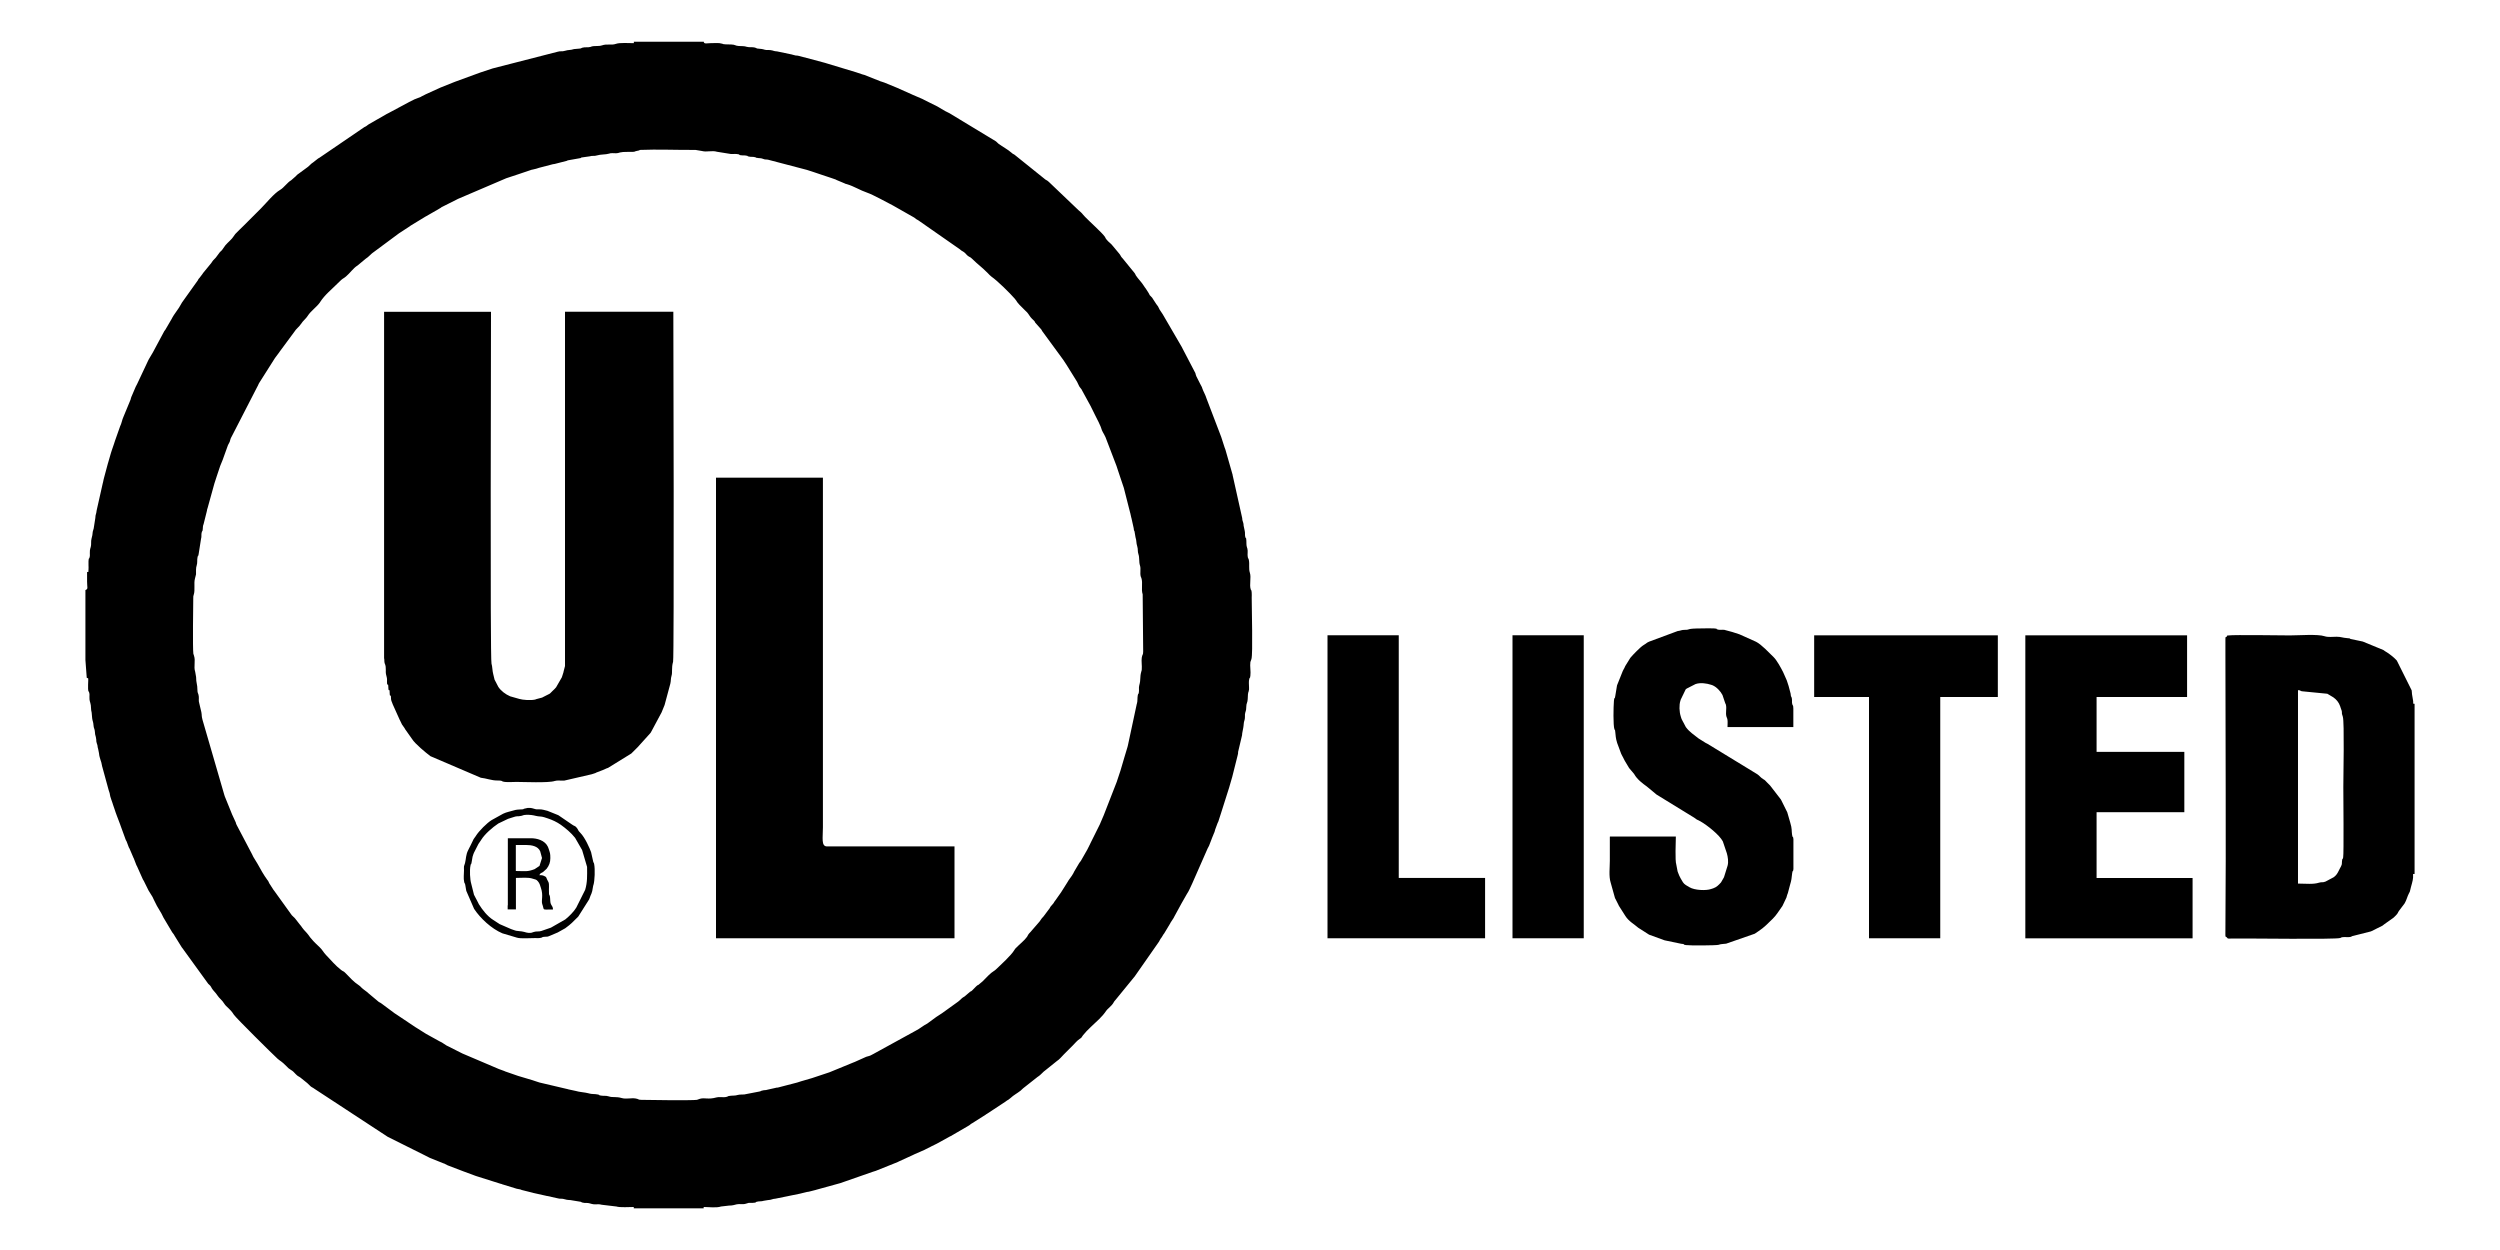<?xml version="1.0" encoding="UTF-8"?>
<svg xmlns="http://www.w3.org/2000/svg" id="Layer_1" viewBox="0 0 300 150">
  <defs>
    <style>.cls-1{fill:#000;fill-rule:evenodd;stroke-width:0px;}</style>
  </defs>
  <path id="path6" class="cls-1" d="M76.79,17.99c2.04-.09,4.59.02,6.67,0l.77.13c.56.16,1.24-.09,1.8.09l1.49.24c.28.08.58,0,.87.03.62.05.03.14.74.17.15,0,.25-.01.4.02.43.09-.02.02.3.11.31.08.49,0,.81.09.17.06-.05.06.39.1.18.02.18,0,.37.04l.37.12c.14.02.24,0,.38.03l4.69,1.23s.04.02.06.02l.74.24s.04.01.06.02l.86.29s.04.01.06.02l1.11.37s.04.02.06.02l.49.17s.08.05.11.06l.93.39c.27.13.03.02.31.11.85.25,1.59.74,2.43,1.02.71.24,2.35,1.16,3.08,1.53l2.57,1.46c.05.04.16.13.23.18.12.08.14.08.26.15l4.99,3.48c.27.25.29.18.53.37.18.14.27.31.46.44.26.18.21.07.49.34.77.76,1.01.85,1.85,1.69.15.15.31.34.46.44.7.48,2.2,1.96,2.79,2.64.42.48-.04.17,1.23,1.4.07.07.2.18.25.24.22.25.32.5.57.75.07.06.2.18.25.24.17.19.05.05.16.25l.66.74c.17.19.05.06.16.25l2.57,3.51s.02.04.03.05l.23.35c.07.1.04.05.1.15l1.26,2.03s.02.04.03.06l.24.5c.07.11.02.04.1.14l.18.23s.08.16.08.16l.99,1.81s.02.04.03.05l.05.11c.03.06.06.12.08.16l.38.77s.05.1.08.16l.3.6s.02.04.03.05l.28.62s.01.04.02.06c.18.61.28.59.55,1.18l1.32,3.45c.02.06.02.06.04.12l.14.43s.02.04.02.06l.33.99s.01.04.02.06l.31.92s.01.04.02.06l.75,2.95s.02.04.02.06l.12.54s.01.04.02.06l.27,1.21c.05.46.05.22.1.39l.12.71c.15.47.06.64.21,1.1.11.34.02.6.14.93.15.42.04.93.19,1.37.13.39-.03.9.09,1.31,0,.02.02.04.02.06l.05.11c.21.63-.05,1.34.16,1.97l.06,6.86c0,.46-.1.29-.17.74-.06.42.04.97,0,1.4-.01.13,0,.09-.04.21-.23.8-.04.92-.26,1.71-.08.28,0,.58-.05.85-.1.48-.03-.12-.13.36-.06.29-.01.72-.1.97,0,.02-.02.04-.02.06l-1.06,4.95c-.03.16-.01.08-.05.2l-.4,1.33s-.01.04-.02.07l-.43,1.46s-.02.04-.02.06c0,.02-.01.04-.02.06l-.35,1.05s-.03.1-.04.13l-1.5,3.85c-.06.18,0,.03-.07.18l-.42.98s-.01.04-.02.06l-1.15,2.31s-.04.09-.05.11l-.3.6s-.02.04-.03.06l-.69,1.21c-.06.11-.03.07-.09.16-.03.04-.14.18-.18.23l-.06.1s-.02.04-.03.05l-.52.88s-.02.04-.03.06c0,.02-.02.04-.03.06,0,.02-.02.04-.03.06,0,.02-.02.04-.03.06-.2.38-.52.71-.72,1.09l-.7,1.11s-.02.03-.03.05l-.58.82s-.02.04-.03.05c-.05.07-.16.2-.21.28-.06.1-.03.07-.09.16l-.3.35c-.22.26-.01,0-.16.25l-.74.99c-.38.38-.33.48-.62.78l-.99,1.14c-.09.09-.16.16-.23.27l-.12.22s-.02.04-.03.05c-.3.43-.93.92-1.31,1.32-.06.07-.02,0-.12.13-.08.11-.03.04-.1.15-.35.6-1.63,1.77-2.21,2.32-.02.02-.13.11-.13.11-.01,0-.04.02-.05.03-.53.34-.76.63-1.42,1.29l-.49.41c-.19.11-.06-.02-.29.2l-.45.46c-.18.16-.05.05-.25.16l-.62.53c-.11.09-.03.03-.15.1-.32.19-.26.24-.67.56l-1.96,1.41s-.04.02-.05.03l-.55.36s-.04.02-.05.03l-1.09.8c-.53.27-.89.61-1.37.85l-4.99,2.74s-.04.02-.05.03l-.27.14s-.08.05-.11.06c-.15.07,0,.01-.18.07l-.32.09s-.04.02-.06.02l-1.36.61c-.17.06-.03,0-.18.07l-2.68,1.1c-.15.07,0,.01-.17.07-.02,0-.04.01-.06.02l-1.98.66s-.04.01-.06.02l-1.34.39s-.04.02-.06.02l-.31.1s-.04.01-.06.02l-2.35.61s-.05,0-.07,0c-.12.02-.08,0-.21.04l-.94.21c-.29.1-.3,0-.76.14-.22.07.15.03-.31.1l-1.45.28c-.32.11-.75.02-1.04.11-.33.11-.61.06-.96.11-.47.07-.08.02-.31.1-.28.09-.52.06-.85.05-.18,0-.3,0-.45.04-1,.28-1.38,0-1.97.16l-.37.13c-.58.09-6.12.02-6.66,0-.45,0-.29-.11-.74-.17-.49-.07-1.12.1-1.6-.04-.76-.22-1.07-.03-1.6-.21-.32-.11-.65-.03-.97-.1-.44-.1.1-.04-.36-.13-.34-.07-.68-.02-1.03-.12-.02,0-.04-.02-.06-.02-.46-.12-1.09-.14-1.53-.28l-.88-.19s-.04-.02-.06-.02l-3.4-.8c-.09-.03-.28-.09-.37-.12-.03,0-.1-.04-.12-.04l-.12-.04s-.04-.01-.06-.02c-.07-.02-.15-.05-.18-.06l-1.71-.51s-.04-.02-.06-.02l-1.53-.53s-.04-.02-.05-.03l-.6-.22s-.04-.02-.06-.02l-4.39-1.87c-.06-.03-.12-.06-.16-.08l-1.15-.58c-.11-.06-.18-.09-.27-.14-.13-.06-.21-.1-.33-.16l-.4-.26c-.09-.07-.06-.05-.15-.1,0,0-.25-.13-.28-.14l-1.59-.88s-.04-.02-.05-.03c-.02,0-.04-.02-.05-.03l-1.11-.7s-.04-.02-.05-.03c-.02,0-.04-.02-.05-.03l-2.36-1.58s-.04-.02-.05-.03c-.02,0-.04-.02-.05-.03l-1.6-1.19c-.25-.19-.24-.09-.54-.37l-.98-.82c-.3-.3-.66-.48-.95-.78-.1-.1-.09-.12-.26-.23-.62-.4-1.08-.93-1.59-1.45-.29-.3-.23-.15-.53-.38-.68-.52-1.22-1.18-1.82-1.8-.31-.32-.45-.65-.78-.95-1.29-1.19-1.22-1.39-1.52-1.69-.63-.65-.58-.73-.82-.99l-.58-.74c-.14-.18-.24-.21-.41-.41l-2.1-2.92c-.14-.19-.04-.03-.17-.24l-.42-.65s-.02-.04-.03-.06c-.01-.02-.04-.09-.05-.11-.12-.24,0-.03-.16-.25-.44-.6-.81-1.27-1.18-1.94l-.5-.82c-.04-.09-.08-.19-.16-.33l-1.84-3.5c-.11-.25-.03-.04-.11-.31l-.39-.85s-.02-.04-.03-.06l-.9-2.22c-.03-.09-.04-.12-.06-.19l-2.61-8.99c-.14-.52-.06-.51-.14-.93l-.25-1.06c-.11-.35-.02-.5-.06-.84-.05-.41-.16-.33-.16-.74,0-.73-.16-.82-.16-1.57l-.11-.63c-.21-.61.07-1.31-.14-1.92l-.08-.25c-.09-.59-.02-6.08-.01-6.66,0-.26,0-.22.06-.43.18-.52-.01-1.38.14-1.91l.13-.52c.01-.34-.03-.78.08-1.07.11-.32.03-.65.1-.97.1-.46.03.11.13-.36l.29-1.85c.1-.32,0-.51.09-.81.09-.34.05.15.12-.37.02-.14,0-.23.03-.38.04-.21.05-.13.06-.18l.41-1.64c.02-.12,0-.08.04-.21,0-.02.01-.04.02-.06,0-.02.02-.04.02-.06l.82-2.96s.02-.04.02-.06l.14-.43s.02-.04.02-.06l.08-.25s.01-.04.02-.06l.35-1.05s.02-.04.02-.06c0-.02.02-.04.02-.06,0-.02.01-.04.02-.06l.31-.76s.01-.04.02-.06l.59-1.64s.03-.07.05-.11c0-.02.02-.04.03-.05,0,0,.13-.27.14-.27.06-.16.05-.22.11-.38l.08-.17c.17-.33-.11.22.06-.11l3.07-5.97s.02-.04.03-.05l.13-.28s.02-.04.03-.06c0-.02.02-.04.03-.05l1.85-2.92s.02-.03.03-.05l.53-.71s.02-.04.03-.05l1.78-2.41c.19-.33.58-.6.79-.93.26-.41.61-.64.82-.99.35-.56,1.07-1.05,1.45-1.59,0-.01.02-.04.03-.05.55-.87,1.43-1.56,2.15-2.29.72-.72.51-.41.95-.78.45-.37.9-1.03,1.39-1.32l.99-.82c.32-.18.68-.64.99-.82l3.02-2.24s.04-.02.05-.03l1.24-.81c.1-.07-.02,0,.09-.07l1.79-1.09s.04-.02.06-.03l1.15-.66s.04-.02.06-.03l.57-.34c.14-.11,0-.02.15-.1l1.75-.88s.04-.02.06-.03c.02,0,.04-.02.05-.03l5.82-2.49s.04-.01.06-.02l1.3-.43s.1-.04.12-.04l.62-.21s.04-.01.06-.02l.86-.29s.04-.01.07-.02c.02,0,.05,0,.07-.01l.46-.11s.04-.02.06-.02c.08-.03.11-.03.19-.06.02,0,.04-.01.06-.02l1.69-.44c.09-.02.12,0,.21-.03l1.44-.37c.19-.06-.11,0,.18-.07l1.47-.26c.22-.07-.15-.04.31-.1l.79-.11c.34-.11.55,0,.87-.11.44-.14,1.05-.09,1.43-.21.31-.11.5-.04.85-.05.55-.02.22-.18,1.64-.17.24,0,.54.04.74-.08l.4-.09h0ZM10.25,70.81v8.39l.16,2.14c.25.1.18-.08.16.82,0,.13-.01.38,0,.5.04.48.05.21.11.38.16.46-.07.62.16,1.32.12.35.04.78.16,1.15l.06.68c.04.34.14.44.16.83.02.4.15.42.17.82.02.49.1.36.16.91.03.27-.02.18.06.43,0,.02.02.04.02.06,0,.02.02.04.02.06,0,.02.02.04.02.06.04.13.02.09.04.21.02.12,0,.07.04.21,0,.02.01.04.02.06l.11.55c.05.49.09.41.18.8l.08.25s.01.04.02.06l.1.48s.02.04.02.06l.76,2.78s.01.04.02.06c0,.02.02.04.02.06l.08.25c.05.2.02.21.08.41,0,.02.02.04.02.06,0,.02.02.04.02.06,0,.02.02.04.02.06.03.08.03.11.06.19l.13.37c.02.08.03.11.06.19l.04.12s.02.04.02.06l.19.55c.03.08.03.11.06.19l.11.3s.01.04.02.06l.43,1.13s.02.04.02.06c0,.02.01.04.02.06l.55,1.51s.01.04.02.06l.07.18s.07.12.09.16l.27.72s.09.16.09.16l.47,1.1s.02.04.03.05l.32.83s.02.04.03.05c0,.02.02.04.03.05l.71,1.59s.02.04.03.05c0,.02.02.04.03.05,0,.02.02.04.03.05,0,.02.02.04.03.05l.49.99s.05.1.08.16l.44.71s.02.04.03.05c0,.02.02.04.03.06l.13.28s.02.04.03.06l.3.6s.02.04.03.06l.55.93s.02.04.03.06l.22.44c.09.16.04.07.09.15l.95,1.6c.05.08.16.19.21.28.06.1.03.07.09.16l.85,1.37c.07.1.02.03.11.14.01.02.06.07.07.09,0,.01.02.03.03.05l2.97,4.1c.1.1.17.14.25.24.08.11.03.04.1.15,0,.02.02.04.03.06,0,.02.02.04.03.06.17.3.47.53.69.88.22.35.55.54.82.99.25.41.71.6,1.15,1.32.23.37,4.74,4.83,5.24,5.28.37.33.44.26,1.07.9.23.24.26.28.54.45.27.16.34.26.57.5.29.3.31.23.57.42l.82.66c.09.07.17.16.25.24.3.32.34.23.62.45l8.79,5.76,4.39,2.19c.19.1.42.22.65.33l1.64.66c.16.05.04,0,.18.07.04.02.32.17.33.17l1.96.75s.04.01.06.02l1.32.49s.1.03.12.04l2.88.91c.29.06.07.02.19.06l1.76.54c.17.05.25.03.42.08.02,0,.04.01.06.02.03,0,.09.04.12.05.12.03.04.02.2.05l1.12.28s.04.01.06.02l1.48.33c.13.04.09.02.21.04l1.21.27c.34.11.54,0,.87.12.39.13.63.06.93.14l.85.14c.23.03.12.02.2.05.17.06-.1,0,.17.07.18.05.26.04.46.04.36,0,.49.11.83.16.37.05.65-.06,1.01.06l1.76.21c.41.14,1.57.06,2.08.06v.16h8.39v-.16c.63,0,1.52.13,2.08-.06l.96-.11c.47,0,.63-.09.92-.15.36-.08.74.04,1.08-.07l.38-.11c.15-.01.35.02.5,0,.53-.04.22-.05.38-.11.32-.11.61-.03.93-.14l.49-.08c.41-.01.5-.15.9-.17l2.94-.6c.11-.04.04-.02.2-.05l.66-.16c.09-.02.12,0,.21-.03l.79-.2s.04-.02.06-.02l2.9-.8s.04-.02.06-.02l.43-.15s.04-.02.06-.02l3.35-1.17c.13-.04.25-.07.38-.12l2.64-1.06s.09-.05.11-.06l1.75-.8s.04-.02.05-.03l1.32-.58s.04-.02.05-.03l.66-.33s.04-.02.05-.03l.55-.27s.16-.08.16-.08l1.54-.85s.09-.04.11-.05l2.03-1.18s.04-.02.05-.03l.1-.06s.03-.02.05-.03c0,0,.1-.08.14-.11.14-.11,0-.02.15-.1l1.66-1.05c.14-.1,0-.02.15-.1l2.23-1.47c.09-.07.13-.11.19-.14.09-.06.07-.04.16-.09l.28-.22c.33-.32.8-.56,1.19-.87.13-.1.18-.19.3-.28l1.75-1.38s.04-.02.05-.03c.28-.16.61-.59.88-.76l1.37-1.1c.33-.21.56-.52.84-.8.38-.38.7-.7,1.07-1.07.28-.28.51-.58.84-.8.04-.03.14-.09.15-.1.01-.01.03-.03.04-.04l.2-.29c.49-.63,1.36-1.37,1.93-1.93.8-.8.72-.89.98-1.16.17-.17.36-.33.54-.53.24-.26.21-.38.45-.62l2.18-2.67s.11-.12.11-.13l2.94-4.21s.02-.04.03-.06.02-.04.03-.06l.12-.21c.04-.05.08-.09.14-.19,0-.01.03-.03.03-.05l.06-.1c.14-.22.04-.1.2-.3l.71-1.18s.02-.04.03-.06c0-.02.02-.04.03-.06l.36-.55s.08-.15.08-.16l.9-1.65s.02-.04.03-.05l.57-1c.26-.37.44-.85.64-1.25l1.86-4.23c.06-.13.12-.22.17-.32l.32-.83s.01-.04.02-.06l.26-.64c.08-.17.02-.03.09-.24.02-.08.03-.11.05-.19l.29-.78s.07-.14.08-.16c0-.02.02-.04.02-.06,0-.02.01-.04.02-.06l.14-.44s.01-.04.02-.06l.08-.25s.01-.04.02-.06l.97-3.06s.02-.04.02-.06l.35-1.21s.02-.04.02-.06l.66-2.63c.08-.25.03-.17.06-.43l.47-1.99c.02-.1.01-.13.02-.23l.13-.69c.03-.13.02-.07.03-.21.05-.71.11-.5.16-.91.02-.15,0-.33.01-.48.06-.42.15-.32.16-.91,0-.41.16-.5.17-.9.04-1.11.07-.59.16-1.16,0-.05,0-.19,0-.24,0-.33-.06-.72.03-1.04.1-.34.05.15.13-.37.07-.49-.07-1.14,0-1.64l.13-.37c.18-.62.03-5.93.03-7.37,0-.16.02-.43,0-.58-.04-.45-.05-.22-.11-.38-.2-.58.08-1.44-.11-2.02-.16-.47-.02-1.02-.12-1.52-.1-.46-.03.08-.13-.36-.07-.33.04-.7-.05-1.02,0-.02-.02-.04-.02-.06,0-.02-.02-.04-.02-.06-.1-.28-.06-.53-.08-.82-.04-.57-.04-.13-.13-.45-.07-.26,0-.5-.07-.75l-.13-.61c0-.32-.09-.42-.15-.68-.02-.11-.01-.12-.02-.23l-1.11-4.98c-.04-.13-.02-.09-.04-.21l-.86-3.01s-.01-.04-.02-.06l-.07-.18s-.01-.04-.02-.06l-.1-.31s-.02-.04-.02-.06l-.26-.81s-.01-.04-.02-.06l-1.75-4.58c-.14-.48-.38-.83-.53-1.28-.05-.16,0-.04-.07-.18-.06-.13-.12-.23-.17-.32l-.47-.93c-.05-.13-.01-.03-.06-.18-.03-.09-.02-.1-.05-.19l-1.55-2.97s-.05-.11-.08-.16l-2.27-3.9s-.02-.04-.03-.05l-.36-.54c-.07-.14-.13-.28-.19-.38-.11-.17-.12-.14-.21-.28l-.39-.6c-.1-.18-.09-.15-.25-.32-.23-.24-.09-.07-.21-.28l-.06-.11s-.02-.04-.03-.05c0-.01-.02-.03-.03-.05l-.29-.45c-.15-.22-.11-.12-.24-.34-.23-.39-.69-.84-.93-1.21-.13-.19-.01-.09-.18-.32l-1.4-1.72c-.33-.33-.21-.35-.45-.62l-.75-.9c-.23-.32-.5-.44-.77-.79-.18-.23-.08-.17-.22-.36-.3-.43-1.85-1.83-2.34-2.34-.52-.55-.19-.29-.82-.83-.11-.1-.15-.14-.25-.24l-3.28-3.13c-.27-.26-.31-.16-.62-.45l-3.51-2.82c-.25-.16-.1,0-.35-.23-.45-.4-1.06-.71-1.56-1.08-.11-.08-.18-.19-.3-.28l-5.58-3.38c-.09-.04-.17-.09-.22-.11l-.16-.08s-.15-.07-.16-.08l-.88-.52s-.04-.02-.05-.03l-1.59-.79s-.04-.02-.05-.03c-.03-.02-.16-.08-.16-.08l-1.21-.52s-.04-.02-.06-.03l-1.48-.66s-.04-.02-.05-.03l-1.75-.72s-.04-.01-.06-.02l-.18-.06s-.04-.01-.06-.02c-.09-.03-.1-.02-.19-.06l-1.88-.75c-.1-.03-.15-.04-.26-.07l-.68-.23s-.04-.01-.06-.02l-3.67-1.11s-.04-.02-.06-.02l-3.12-.83c-.25-.07-.18-.03-.43-.06l-.39-.1s-.04-.01-.06-.02l-1.77-.37c-.43-.02-.41-.11-.83-.16-.15-.02-.33,0-.48-.01-.39-.05-.18-.1-.91-.16-.26-.02-.08,0-.27-.06-.03,0-.09-.04-.11-.05-.02,0-.04-.02-.06-.02-.32-.09-.68,0-.98-.09-.29-.1-.57-.08-.97-.1-.42-.02-.41-.17-.89-.18-1.43-.02-.66-.05-1.41-.16-.24-.03-.8,0-1.07,0-.38,0-.82.14-.82-.17h-8.39v.17c-.55,0-1.7-.08-2.14.08-.59.21-1.03-.04-1.7.19-.38.13-.91.02-1.26.14-.02,0-.04.02-.06.03-.34.11-.7,0-1.04.11l-.11.05c-.08.03.04.02-.19.05l-.68.06c-.49.16-.62.06-1.1.21-.33.11-.54,0-.87.11l-7.79,2s-.04.02-.06.02l-1.36.45s-.04.02-.06.02l-3.01,1.1c-.17.06-.03,0-.18.07l-1.47.59s-.04.01-.06.02l-1.87.85s-.04.02-.05.03l-.38.19s-.16.08-.16.09l-.77.3s-.04.02-.05.03l-.6.3s-.04.02-.05.03l-2.41,1.29s-.04.02-.06.03c-.02,0-.04.02-.06.03-.02,0-.04.02-.06.03l-1.04.6s-.04.02-.06.03l-1.04.6s-.04.02-.05.03l-.19.14s-.03.03-.05.04c-.01,0-.03.02-.05.03-.01,0-.03.02-.05.03-.01,0-.16.08-.16.08l-5.38,3.67c-.11.07-.07.03-.16.09l-.6.47c-.26.15-.43.4-.67.57l-1.09.8s-.04.02-.05.03c-.1.07-.17.15-.25.24l-.57.5c-.45.25-.88.9-1.32,1.15-.75.43-1.66,1.58-2.3,2.22-.69.69-1.37,1.37-2.06,2.06-.33.33-.71.68-1.03,1.02l-.17.24c-.23.39-.71.75-1.02,1.12l-.41.58c-.08.08-.17.16-.25.24l-.35.47c-.16.27-.44.44-.6.71,0,.02-.02.04-.03.05,0,.02-.02.04-.03.05l-1,1.22c-.08.11-.03.04-.1.15l-.32.42c-.22.24-.09.1-.2.29l-1.92,2.69c-.06.09-.03.05-.09.16-.32.64-.83,1.16-1.15,1.81l-.76,1.3s-.11.13-.11.14l-1.32,2.46s-.02.04-.03.06l-.52.88c-.03.07-.06.12-.08.16l-1.34,2.85s-.02.04-.03.05c-.02.04-.05.09-.08.16,0,.02-.02.04-.03.05l-.49,1.15s-.02.04-.03.06c0,.02-.02.04-.02.06l-.04.12c-.03.09-.02.1-.05.19l-.84,2.03c-.18.38-.22.79-.41,1.16l-.6,1.7s-.02.04-.02.06c-.03.1-.09.27-.12.37l-.23.67s-.01.04-.02.06l-.08.25s-.02.04-.02.06l-.35,1.21s-.01.04-.02.06l-.47,1.75c-.03.11-.02.04-.05.2l-.07.34s-.02.04-.02.06l-.74,3.29c-.06.55-.14.41-.16.91l-.2,1.28s-.02.04-.02.06c-.2.6-.02.38-.24,1.16-.09.31,0,.68-.09.98-.23.69-.01.86-.16,1.32-.06.17-.07-.09-.11.38-.01.12,0,.37,0,.5,0,.1.02.42,0,.5-.05.5.07.22-.17.32,0,.38,0,.77,0,1.15,0,.69.15.86-.16.99h0Z"></path>
  <path id="path8" class="cls-1" d="M46.11,79.03c0,.79.13.55.17.98.06.74-.07.54.13,1.27.05.19.03.33.03.54.01.72.15-.06.16.66.02.72.15-.06.16.66.02.72.15-.06.16.66,0,.28.1.39.18.64,0,.02.01.04.02.06l.84,1.87s.02.04.03.05l.24.5s.02.04.03.05l.27.38c.06.09.02.06.09.16l.82,1.16c.37.6,1.61,1.61,2.21,2.07l6.05,2.59c.62.06,1.31.34,1.98.33.13,0,.27,0,.39.02.42.09-.02.02.3.11.37.11,1.18.04,1.61.04.79,0,3.84.14,4.58-.11.33-.11.73-.02,1.1-.05.17-.01,0,.01.15-.02l3.2-.74s.04-.02.06-.02l.25-.08s.04-.01.06-.02c.02,0,.04-.02.06-.02.02,0,.04-.02.06-.03.02,0,.04-.02.05-.03l.65-.25s.04-.02.06-.02l.57-.25s.04-.01.07-.02c.02,0,.04-.01.06-.02l2.8-1.73c.27-.27.52-.52.78-.78l1.48-1.64s.06-.07.07-.09c0-.01.02-.04.03-.05l1.29-2.41s.02-.04.02-.06l.31-.76s.02-.04.02-.06l.68-2.53c.08-.3.04-.62.14-.93.14-.41-.03-.94.19-1.7.14-.51.04-40.52.03-42h-13s0,42.52,0,42.52l-.17.65s0,.05-.01.07c0,.02,0,.04-.02.07l-.16.5s-.01.04-.02.06l-.69,1.2c-.08.12-.29.3-.41.42l-.29.29c-.11.09-.03.03-.15.1l-.16.08s-.04.02-.06.03c-.02,0-.04.02-.06.03l-.49.25s-.04.02-.05.03l-.72.19s.03.02-.18.06c-.49.1-1.44.04-1.85-.09l-1.09-.31c-.58-.25-1.11-.66-1.42-1.13l-.42-.81s-.02-.04-.03-.05l-.16-.66c-.11-.37-.1-.94-.21-1.27-.18-.53-.05-40.37-.06-42.22h-12.83s0,41.62,0,41.62h0Z"></path>
  <path id="path10" class="cls-1" d="M85.92,112.1v.49s28.62,0,28.62,0v-11.02s-15.3,0-15.3,0c-.72,0-.49-1.04-.49-2.3v-41.95s-12.83,0-12.83,0v54.78s0,0,0,0Z"></path>
  <path id="path12" class="cls-1" d="M275.77,82.82c.28,0,.2.06.44.13l3.07.3.72.43c.38.26.67.63.82,1.07.03.09.03.1.06.19l.13.37c.07.38-.07.1.13.7.2.6.06,7.19.06,8.42,0,1.05.07,8.05-.02,8.46-.1.47-.06-.14-.14.44-.03.18.01.26-.04.45l-.1.23c-.03.06-.07.13-.09.16l-.08.16c-.03.06-.06.12-.08.16-.16.32-.28.54-.61.78l-.49.26s-.04.02-.06.03c-.02,0-.04.02-.05.03l-.38.2c-.37.15-.4.02-.77.13-.72.23-1.58.11-2.53.11v-23.19s0,0,0,0ZM289.75,104.86v-20.4c-.26-.07-.13.11-.17-.32l-.14-.85c-.03-.17,0-.28-.04-.45l-1.78-3.57c-.34-.38-.72-.67-1.16-.97-.01,0-.03-.02-.05-.03l-.1-.06c-.2-.12-.1-.07-.29-.2l-2.45-1.01s-.04-.02-.06-.02l-1.43-.3c-.17-.05.07-.07-.39-.1-.64-.05-.74-.17-1.31-.17-.44,0-1.02.08-1.42-.06-.84-.28-3.08-.1-4.17-.1-.58,0-6.83-.09-7.32,0-.37.07-.13-.09-.26.15-.22.12-.14,0-.16.42v1.74c0,10.99.09,21.99,0,32.99,0,1.08-.04.74.15.92.22.21-.02.16.84.15,1.9-.02,12.22.13,12.78-.06.02,0,.04-.02.06-.02.02,0,.04-.02.06-.03.08-.03-.03-.02.19-.05.26-.04.62.03.88-.02.48-.1-.11-.03.36-.13l2.1-.53s.04-.01.06-.02l.5-.24s.04-.02.05-.03c.06-.03.12-.06.16-.08l.66-.33s.2-.16.23-.18l1.11-.79c.13-.12.39-.37.47-.51.13-.2,0-.08.18-.31l.67-.89c.23-.39.31-.81.52-1.21.11-.21.09-.13.14-.35.11-.52.34-1.15.35-1.54,0-.12,0-.29,0-.42h.16Z"></path>
  <path id="path14" class="cls-1" d="M193.18,100.42c0,.96,0,1.92,0,2.88,0,.8-.14,1.86.1,2.61l.52,1.86s.05.09.06.11l.36.71c.24.47-.18-.36.05.11l.77,1.21c.4.65,1.17,1.07,1.55,1.42l1.3.83,1.81.66s.04.02.06.02l1.97.41c.66.05.02.08.58.16.48.07,3.61.05,3.91-.03.02,0,.04-.02.06-.02.3-.1.56-.07.86-.12l3.42-1.19s.03-.02.05-.03l.44-.3c.63-.41,1.12-.92,1.67-1.46.45-.44.7-.89,1.07-1.4.12-.17.01.01.13-.2l.45-.95c.04-.12.06-.21.09-.32l.07-.18s.01-.04.02-.06l.24-.91c.21-.71.19-.79.27-1.45.08-.58.07.08.15-.5v-3.61c-.08-.57-.07.06-.16-.5-.08-.53.02-.68-.23-1.5l-.35-1.21s-.1-.19-.11-.22l-.6-1.21c-.1-.16.03.06-.06-.11l-1.29-1.67c-.13-.13-.22-.22-.37-.37-.09-.09-.14-.16-.2-.21-.21-.19-.05-.05-.19-.14-.42-.25-.47-.43-.77-.63l-5.98-3.65s-.21-.1-.22-.11l-.86-.54c-.56-.46-1.06-.74-1.52-1.36l-.31-.59s-.02-.04-.03-.05l-.17-.33c-.07-.18,0-.01-.06-.18l-.04-.13c-.18-.56-.21-1.37-.04-1.89,0-.02.02-.04.02-.06,0-.02.01-.04.02-.07l.59-1.22s.03-.03.04-.04c.05-.04.04-.03.1-.07l1.04-.53c.59-.21,1.36-.08,1.86.08.02,0,.04.01.06.02.02,0,.04.01.06.02.02,0,.04.02.06.02.48.2.98.73,1.2,1.18l.33.98c.07.22,0-.14.09.24.09.43-.07.93.05,1.35l.11.3c.07.31.01.65.02.97h7.9v-2.23c-.02-.51-.06-.27-.13-.52-.07-.26,0-.44-.05-.69-.07-.38-.09.02-.15-.59l-.24-.91s-.02-.04-.02-.06l-.16-.49s-.01-.04-.02-.06c0-.02-.01-.04-.02-.06l-.43-.97c-.25-.5-.75-1.43-1.15-1.82-.55-.53-1.46-1.52-2.11-1.84-.02-.01-.09-.04-.11-.05l-1.87-.84s-.04-.01-.06-.02l-.74-.24s-.04-.02-.06-.02l-.97-.26c-.24-.03-.48.03-.72-.02-.43-.09.1-.1-.51-.15-.39-.03-.99,0-1.4,0-2.03,0-1.4.17-2.05.17-.5,0-.45.09-.92.15l-3.42,1.27c-.06.03-.16.07-.22.11-.06.04-.11.09-.19.14l-.25.16c-.39.23-1.28,1.16-1.59,1.53l-.6.97s-.02.04-.03.06c-.01.02-.04.09-.05.11l-.05.11s-.02.04-.03.05c0,.02-.02.04-.03.05-.03.07-.06.12-.08.16,0,.02-.02.04-.03.05l-.68,1.7s-.02.04-.02.06l-.21,1.27c-.08.58-.1-.09-.16.58-.06.73-.1,2.94.06,3.4.08.24.04-.17.1.31.06.48.03.69.23,1.34l.49,1.32s.02.04.03.05l.11.22s.02.04.03.05l.25.49s.02.04.03.05l.46.77s.02.04.03.05l.6.71s.02.04.03.05c.34.6.97,1.08,1.5,1.46l1.17.97,4.38,2.69c.28.15.2.15.44.3.1.06.33.16.44.22.81.46,2.3,1.64,2.69,2.41l.48,1.42c.12.42.22,1.02.09,1.49l-.43,1.38s-.05.09-.06.11l-.3.52c-.29.32-.53.57-.94.71l-.25.08c-.63.22-1.99.15-2.59-.21-.28-.16-.63-.34-.79-.6-.09-.15-.42-.66-.58-1.14,0-.02-.02-.04-.02-.06-.04-.12-.04-.05-.07-.26l-.12-.63c-.18-.55-.06-2.71-.06-3.4h-7.9Z"></path>
  <path id="path16" class="cls-1" d="M251.59,83.64h10.86v-7.4s-19.41,0-19.41,0v36.36h20.07s0-7.24,0-7.24h-11.52v-7.9h10.53v-7.24s-10.53,0-10.53,0v-6.58h0Z"></path>
  <path id="path18" class="cls-1" d="M217.7,83.64h6.58v28.95h8.55v-28.95h6.91v-7.4h-22.04v6.91s0,.49,0,.49h0Z"></path>
  <path id="path20" class="cls-1" d="M159.29,112.59h18.92v-7.24s-10.36,0-10.36,0v-29.12h-8.55v35.86s0,.49,0,.49Z"></path>
  <path id="path22" class="cls-1" d="M181.5,112.59h8.55v-36.36s-8.55,0-8.55,0v35.86s0,.49,0,.49h0Z"></path>
  <path id="path28" class="cls-1" d="M62.73,97.87c.1-.06,0-.03.18-.07.09-.02.13-.02.22-.02.47-.02.85.04,1.19.13.34.09.64.04.99.16l.43.14c.54.18,1.08.43,1.55.76.6.43,1.25.97,1.72,1.57l.84,1.46s.02.04.02.06l.58,1.97c.01,1.08.04,1.85-.23,2.75l-1.07,2.14c-.28.47-.87,1.06-1.31,1.41l-1.73.99s-.04.01-.06.02l-1.04.36s-.04.02-.06.02c-.31.1-.57.01-.87.11l-.31.1c-.52.08-.71-.1-1.15-.16-.94-.12-.44.01-1.29-.28l-1.38-.6c-.16-.11-.01-.01-.15-.1l-.6-.39c-.7-.43-1.3-1.2-1.73-1.89l-.28-.55s-.02-.04-.03-.05l-.14-.27s-.12-.21-.14-.27l-.33-1.32c-.15-.47-.21-1.64-.09-2.18.1-.46.03.11.13-.37l.12-.7c.03-.1.06-.2.1-.31.06-.16,0-.03.07-.17l.5-.98s.02-.04.03-.06l.3-.44s.02-.04.03-.05c.42-.69,1.35-1.5,2.06-1.97l1.17-.56c.09-.03.12-.04.19-.06.04-.01.08-.03.12-.04,1.06-.36.6-.11,1.3-.26l.12-.05h0ZM62.89,97.05s-.05,0-.06.03c-.04.09-.65,0-1.15.16-.44.14-.89.2-1.31.41l-1.37.76c-.55.33-1.53,1.31-1.89,1.89,0,.02-.02.04-.03.05l-.24.33s-.08.16-.08.17l-.35.72s-.02.04-.03.05l-.19.38c-.31.6-.25,1.05-.39,1.58,0,.02-.02.04-.02.06l-.1.31c-.02.11,0,.36,0,.49,0,.44-.08.95.02,1.38.1.48.03-.12.13.36l.12.7s.02.04.02.06l.92,2.12c.75,1.14,2.09,2.39,3.4,2.94l1.65.49s.04.02.06.02c.5.16,1.57.05,2.16.06.32,0,.58.03.85-.06.18-.06-.07-.06.39-.1.24-.02.27.02.5-.08l1.04-.44s.04-.02.05-.03l.84-.47c.76-.56.82-.67,1.56-1.4l1.31-2.07c.26-.79.33-.59.46-1.51.03-.19.02-.11.05-.2.16-.5.21-1.91.09-2.51-.09-.45-.04.08-.13-.37l-.24-1.07c-.14-.41-.72-1.75-1.29-2.32-.33-.33-.2-.3-.41-.58-.22-.3-.31-.2-.58-.41l-1.61-1.1s-.04-.02-.05-.03l-1.29-.52c-.4-.09-.61-.19-1.05-.18-.2,0-.27.02-.46-.04-.23-.06-.42-.16-.86-.13l-.41.09h0Z"></path>
  <path id="path30" class="cls-1" d="M61.9,101.4c.41,0,.82,0,1.24,0,.6,0,1.42.11,1.69.77l.21.79-.3.95-.59.39c-.87.33-1.08.23-2.25.22v-3.13h0ZM60.92,108.64v.49s.99,0,.99,0v-3.78c.76,0,1.47-.1,2.04.1.36.12.38.06.6.31.22.25.26.5.36.79.31.91.03,1.46.15,1.91l.08.25c.16.55-.07.43,1.22.43-.01-.51-.31-.43-.33-1.07-.04-1.09-.18-.22-.16-1.32,0-.17.02-.5,0-.66-.03-.22-.02-.12-.07-.26,0,0-.12-.24-.14-.27-.15-.3-.04-.31-.43-.47-.02,0-.04-.02-.06-.02-.02,0-.04-.01-.06-.02-.17-.04-.22-.03-.39-.02.12-.28.21-.24.44-.38l.43-.39c.3-.39.45-.77.45-1.28,0-.58-.04-.63-.2-1.12l-.09-.24c-.36-.77-1.3-1.04-2.09-1.03-.9,0-1.81,0-2.72,0v8.06s0,0,0,0Z"></path>
</svg>
